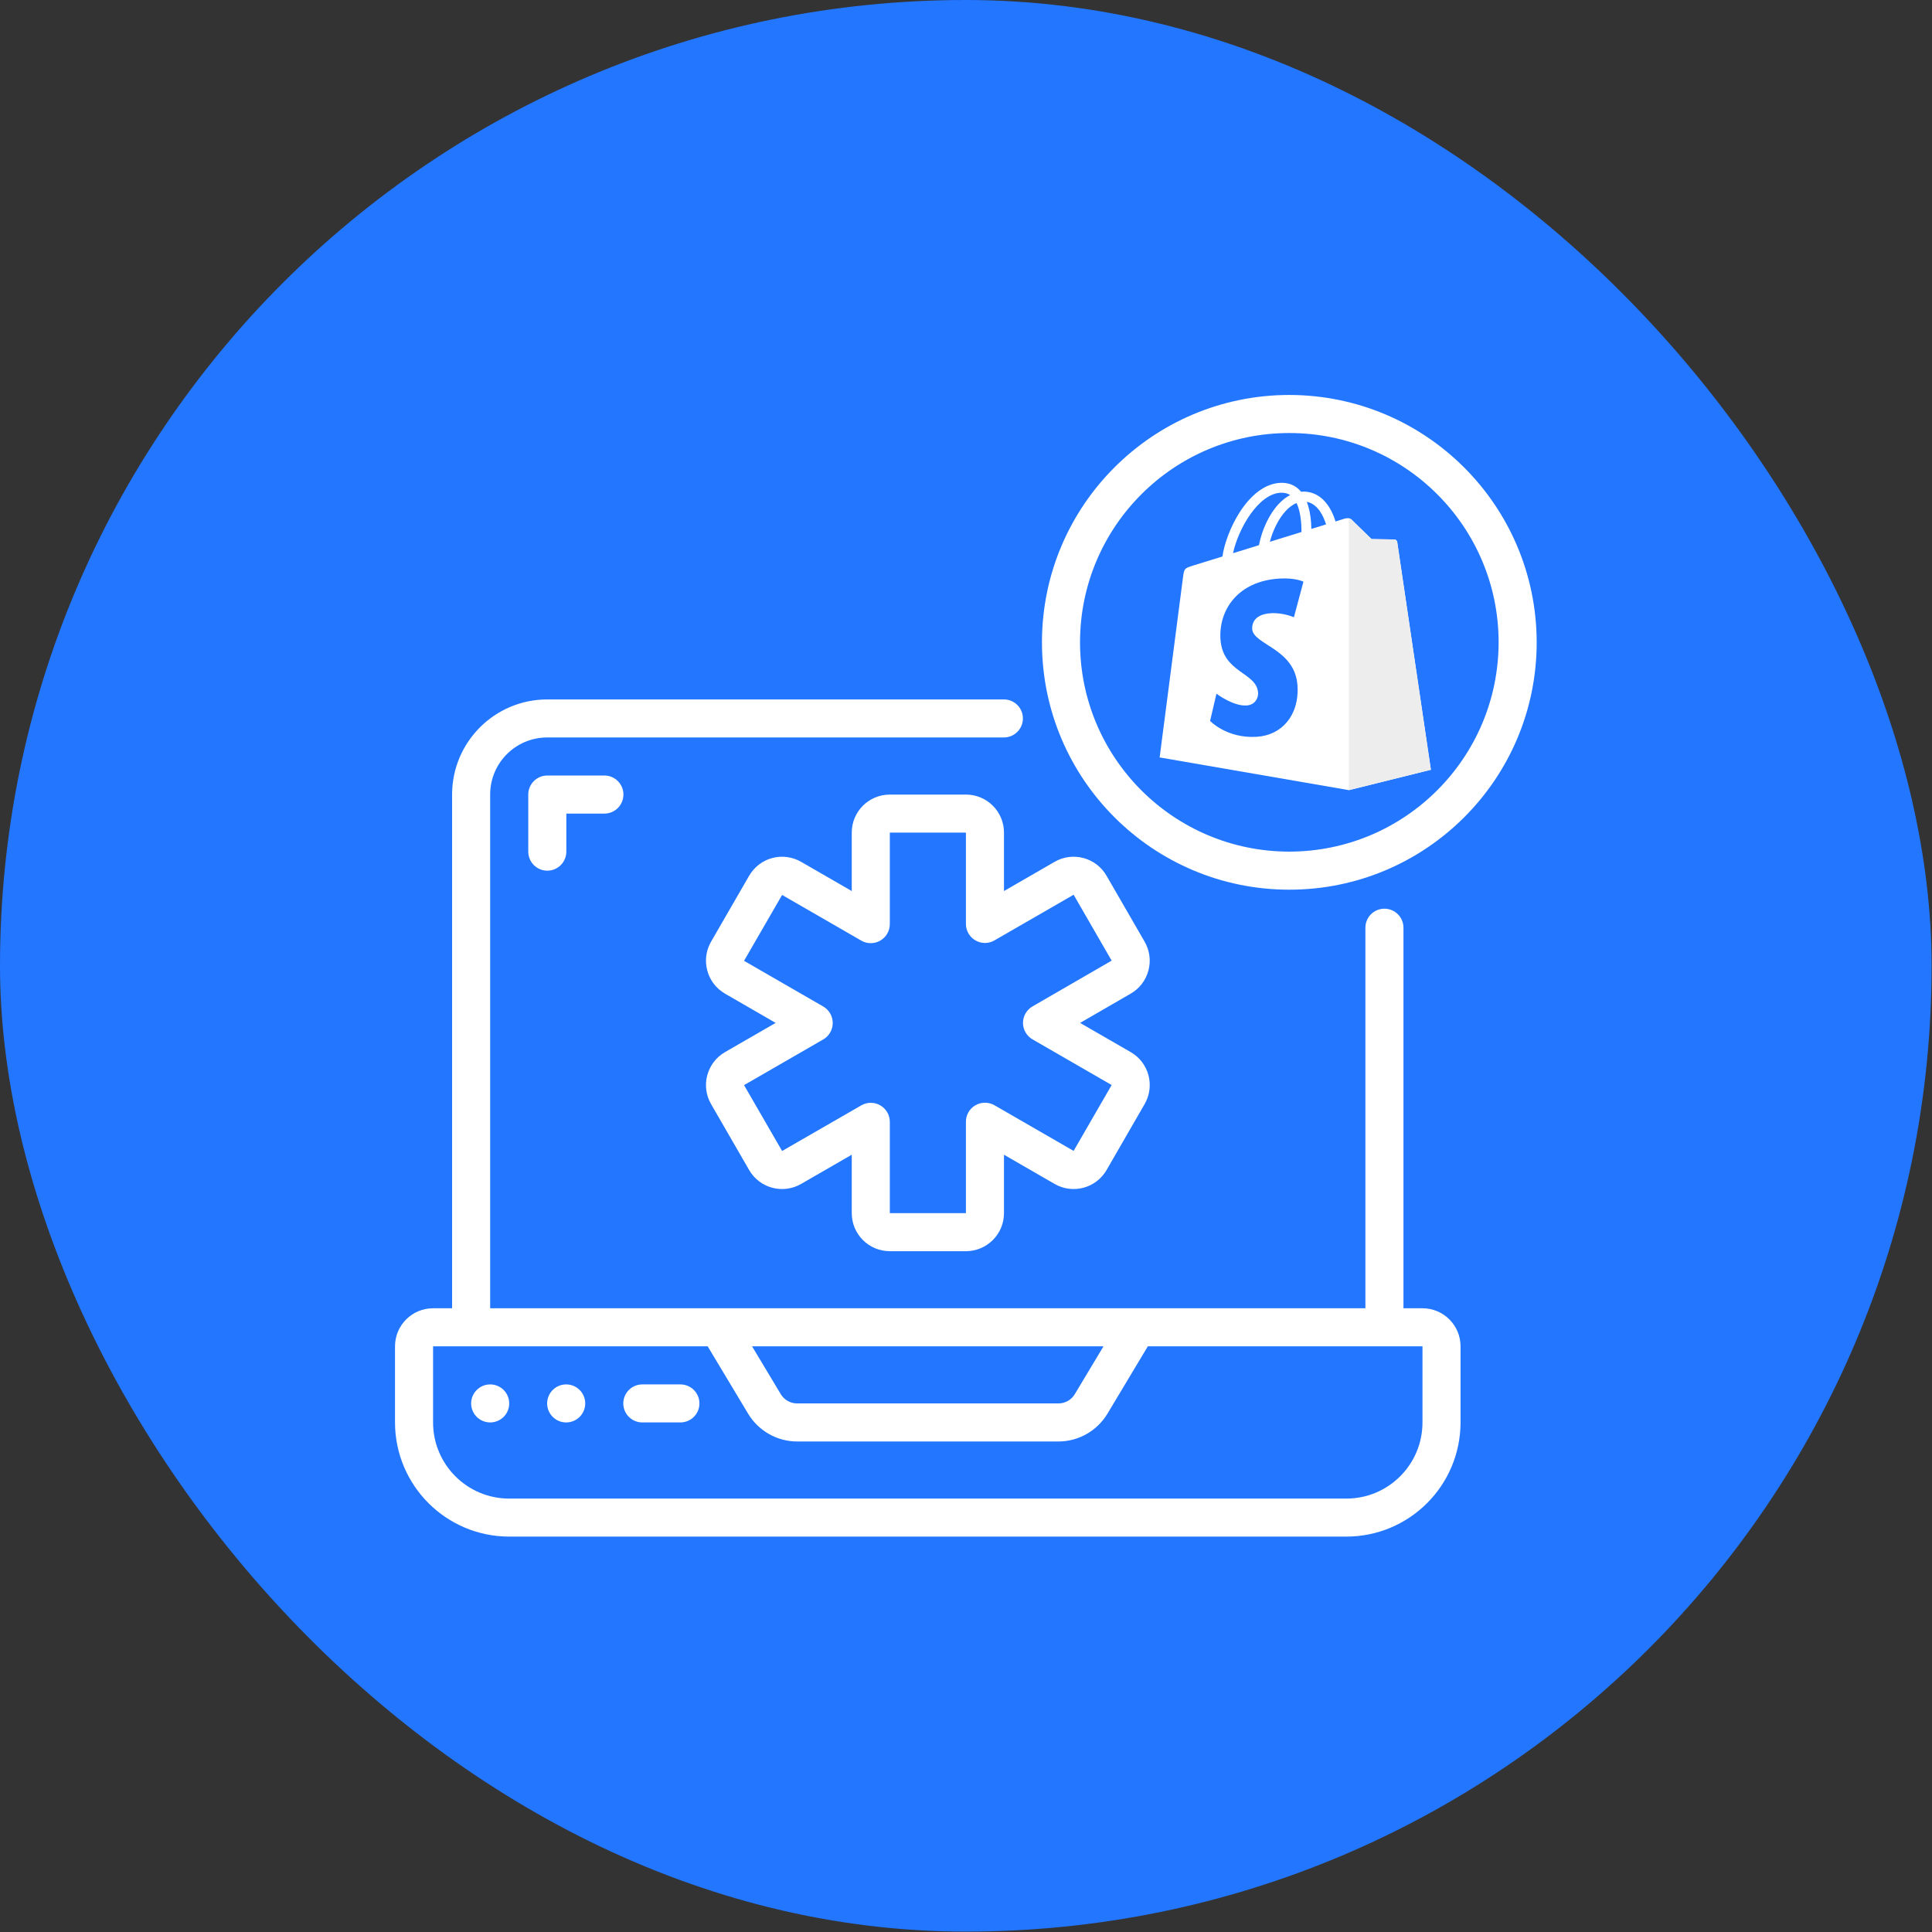<svg width="44" height="44" viewBox="0 0 44 44" fill="none" xmlns="http://www.w3.org/2000/svg">
<rect x="0" y="0" width="44" height="44" fill="#333333" stroke="none"/>
<rect width="43.991" height="43.991" rx="21.995" fill="#2276FF"/>
<g clip-path="url(#clip0_12297_6548)">
<path d="M12.465 17.662C12.225 17.662 12.031 17.856 12.031 18.095V19.395C12.031 19.635 12.225 19.829 12.465 19.829C12.704 19.829 12.898 19.635 12.898 19.395V18.529H13.765C14.004 18.529 14.198 18.335 14.198 18.095C14.198 17.856 14.004 17.662 13.765 17.662H12.465Z" fill="white"/>
<path d="M11.596 34.995H30.663C32.098 34.994 33.261 33.831 33.263 32.395V30.662C33.263 30.183 32.875 29.795 32.396 29.795H31.963V21.129C31.963 20.889 31.769 20.695 31.529 20.695C31.29 20.695 31.096 20.889 31.096 21.129V29.795H11.163V18.095C11.163 17.377 11.745 16.795 12.463 16.795H22.863C23.102 16.795 23.296 16.601 23.296 16.362C23.296 16.123 23.102 15.929 22.863 15.929H12.463C11.267 15.93 10.297 16.899 10.296 18.095V29.795H9.863C9.384 29.795 8.996 30.183 8.996 30.662V32.395C8.998 33.831 10.161 34.994 11.596 34.995ZM25.131 30.662L24.477 31.752C24.399 31.882 24.258 31.962 24.106 31.962H18.153C18.001 31.962 17.86 31.882 17.782 31.752L17.128 30.662H25.131ZM9.863 30.662H16.117L17.039 32.198C17.275 32.588 17.697 32.828 18.153 32.829H24.106C24.562 32.828 24.984 32.588 25.22 32.198L26.141 30.662H32.396V32.395C32.396 33.353 31.62 34.129 30.663 34.129H11.596C10.639 34.129 9.863 33.353 9.863 32.395V30.662Z" fill="white"/>
<path d="M26.154 22.104C26.215 21.882 26.183 21.645 26.068 21.446L25.201 19.945C24.962 19.53 24.432 19.388 24.017 19.628L22.865 20.293V18.962C22.865 18.483 22.477 18.096 21.998 18.096H20.265C19.786 18.096 19.398 18.483 19.398 18.962V20.293L18.245 19.628C18.046 19.513 17.81 19.481 17.587 19.541C17.365 19.6 17.176 19.746 17.061 19.945L16.194 21.446C15.955 21.86 16.097 22.39 16.512 22.63L17.665 23.296L16.512 23.961C16.313 24.075 16.168 24.265 16.108 24.487C16.048 24.709 16.079 24.946 16.194 25.145L17.061 26.646C17.3 27.061 17.831 27.203 18.245 26.963L19.398 26.298V27.629C19.398 28.107 19.786 28.495 20.265 28.495H21.998C22.477 28.495 22.865 28.107 22.865 27.629V26.298L24.017 26.963C24.216 27.078 24.453 27.11 24.675 27.05C24.897 26.991 25.087 26.845 25.202 26.646L26.068 25.145C26.308 24.73 26.166 24.2 25.751 23.961L24.598 23.296L25.75 22.63C25.95 22.516 26.095 22.326 26.154 22.104ZM23.515 22.92C23.381 22.998 23.298 23.141 23.298 23.296C23.298 23.45 23.381 23.593 23.515 23.671L25.317 24.711L24.451 26.211L22.648 25.171C22.514 25.094 22.348 25.094 22.214 25.172C22.079 25.25 21.997 25.394 21.998 25.549V27.629H20.265V25.549C20.265 25.394 20.182 25.251 20.048 25.174C19.914 25.096 19.749 25.096 19.615 25.174L17.812 26.213L16.945 24.713L18.748 23.673C18.882 23.596 18.965 23.452 18.965 23.298C18.965 23.143 18.882 23 18.748 22.922L16.945 21.882L17.812 20.382L19.615 21.422C19.749 21.5 19.916 21.499 20.05 21.421C20.184 21.342 20.266 21.198 20.265 21.042V18.962H21.998V21.042C21.998 21.197 22.081 21.34 22.215 21.417C22.349 21.495 22.514 21.495 22.648 21.417L24.451 20.377L25.317 21.878L23.515 22.92Z" fill="white"/>
<path d="M11.164 32.395C11.403 32.395 11.597 32.202 11.597 31.962C11.597 31.723 11.403 31.529 11.164 31.529C10.925 31.529 10.73 31.723 10.73 31.962C10.73 32.202 10.925 32.395 11.164 32.395Z" fill="white"/>
<path d="M12.894 32.395C13.134 32.395 13.328 32.202 13.328 31.962C13.328 31.723 13.134 31.529 12.894 31.529C12.655 31.529 12.461 31.723 12.461 31.962C12.461 32.202 12.655 32.395 12.894 32.395Z" fill="white"/>
<path d="M14.629 32.395H15.495C15.735 32.395 15.929 32.202 15.929 31.962C15.929 31.723 15.735 31.529 15.495 31.529H14.629C14.389 31.529 14.195 31.723 14.195 31.962C14.195 32.202 14.389 32.395 14.629 32.395Z" fill="white"/>
<path d="M29.364 8.995C26.253 8.995 23.73 11.518 23.73 14.629C23.73 17.74 26.253 20.262 29.364 20.262C32.475 20.262 34.997 17.74 34.997 14.629C34.994 11.519 32.474 8.999 29.364 8.995ZM29.364 19.395C26.731 19.395 24.597 17.261 24.597 14.629C24.597 11.996 26.731 9.862 29.364 9.862C31.996 9.862 34.13 11.996 34.13 14.629C34.127 17.26 31.995 19.392 29.364 19.395Z" fill="white"/>
<g clip-path="url(#clip1_12297_6548)">
<path d="M31.821 12.343C31.816 12.308 31.785 12.288 31.76 12.286C31.734 12.284 31.236 12.277 31.236 12.277C31.236 12.277 30.819 11.872 30.778 11.831C30.737 11.789 30.656 11.802 30.625 11.811C30.625 11.811 30.547 11.835 30.416 11.876C30.394 11.805 30.362 11.717 30.316 11.63C30.167 11.347 29.95 11.197 29.687 11.196C29.687 11.196 29.687 11.196 29.686 11.196C29.668 11.196 29.65 11.198 29.632 11.2C29.624 11.191 29.616 11.181 29.608 11.172C29.494 11.05 29.347 10.991 29.171 10.996C28.832 11.005 28.495 11.25 28.221 11.685C28.028 11.991 27.882 12.376 27.84 12.674C27.451 12.794 27.178 12.879 27.172 12.88C26.976 12.942 26.97 12.948 26.944 13.133C26.924 13.274 26.41 17.25 26.41 17.25L30.72 17.995L32.588 17.531C32.588 17.531 31.826 12.379 31.821 12.343ZM28.081 12.599C28.198 12.054 28.655 11.236 29.178 11.221C29.258 11.22 29.325 11.237 29.382 11.275C29.29 11.322 29.202 11.391 29.119 11.48C28.903 11.711 28.738 12.07 28.672 12.416C28.467 12.479 28.266 12.541 28.081 12.599ZM29.64 12.116C29.414 12.186 29.168 12.262 28.92 12.339C28.99 12.073 29.122 11.807 29.284 11.634C29.344 11.569 29.428 11.497 29.528 11.456C29.622 11.652 29.642 11.929 29.64 12.116ZM29.865 12.046C29.863 11.875 29.842 11.636 29.762 11.429C30.02 11.478 30.146 11.769 30.2 11.943C30.101 11.973 29.988 12.008 29.865 12.046Z" fill="white"/>
<path d="M31.758 12.286C31.733 12.284 31.235 12.277 31.235 12.277C31.235 12.277 30.818 11.872 30.777 11.831C30.761 11.815 30.74 11.807 30.719 11.804L30.719 17.995L32.587 17.531C32.587 17.531 31.825 12.379 31.82 12.343C31.815 12.308 31.784 12.288 31.758 12.286Z" fill="#EEEDED"/>
<path d="M29.685 13.247L29.468 14.058C29.468 14.058 29.226 13.948 28.939 13.966C28.519 13.993 28.514 14.258 28.518 14.325C28.541 14.688 29.496 14.767 29.55 15.617C29.592 16.286 29.195 16.744 28.623 16.78C27.937 16.823 27.559 16.418 27.559 16.418L27.704 15.799C27.704 15.799 28.084 16.086 28.389 16.067C28.588 16.054 28.659 15.893 28.652 15.778C28.622 15.305 27.844 15.332 27.795 14.555C27.754 13.9 28.184 13.236 29.132 13.177C29.498 13.153 29.685 13.247 29.685 13.247Z" fill="#2276FF"/>
</g>
</g>
<defs>
<clipPath id="clip0_12297_6548">
<rect width="26" height="26" fill="white" transform="translate(8.996 8.995)"/>
</clipPath>
<clipPath id="clip1_12297_6548">
<rect width="7" height="7" fill="white" transform="translate(26 10.995)"/>
</clipPath>
</defs>
</svg>
